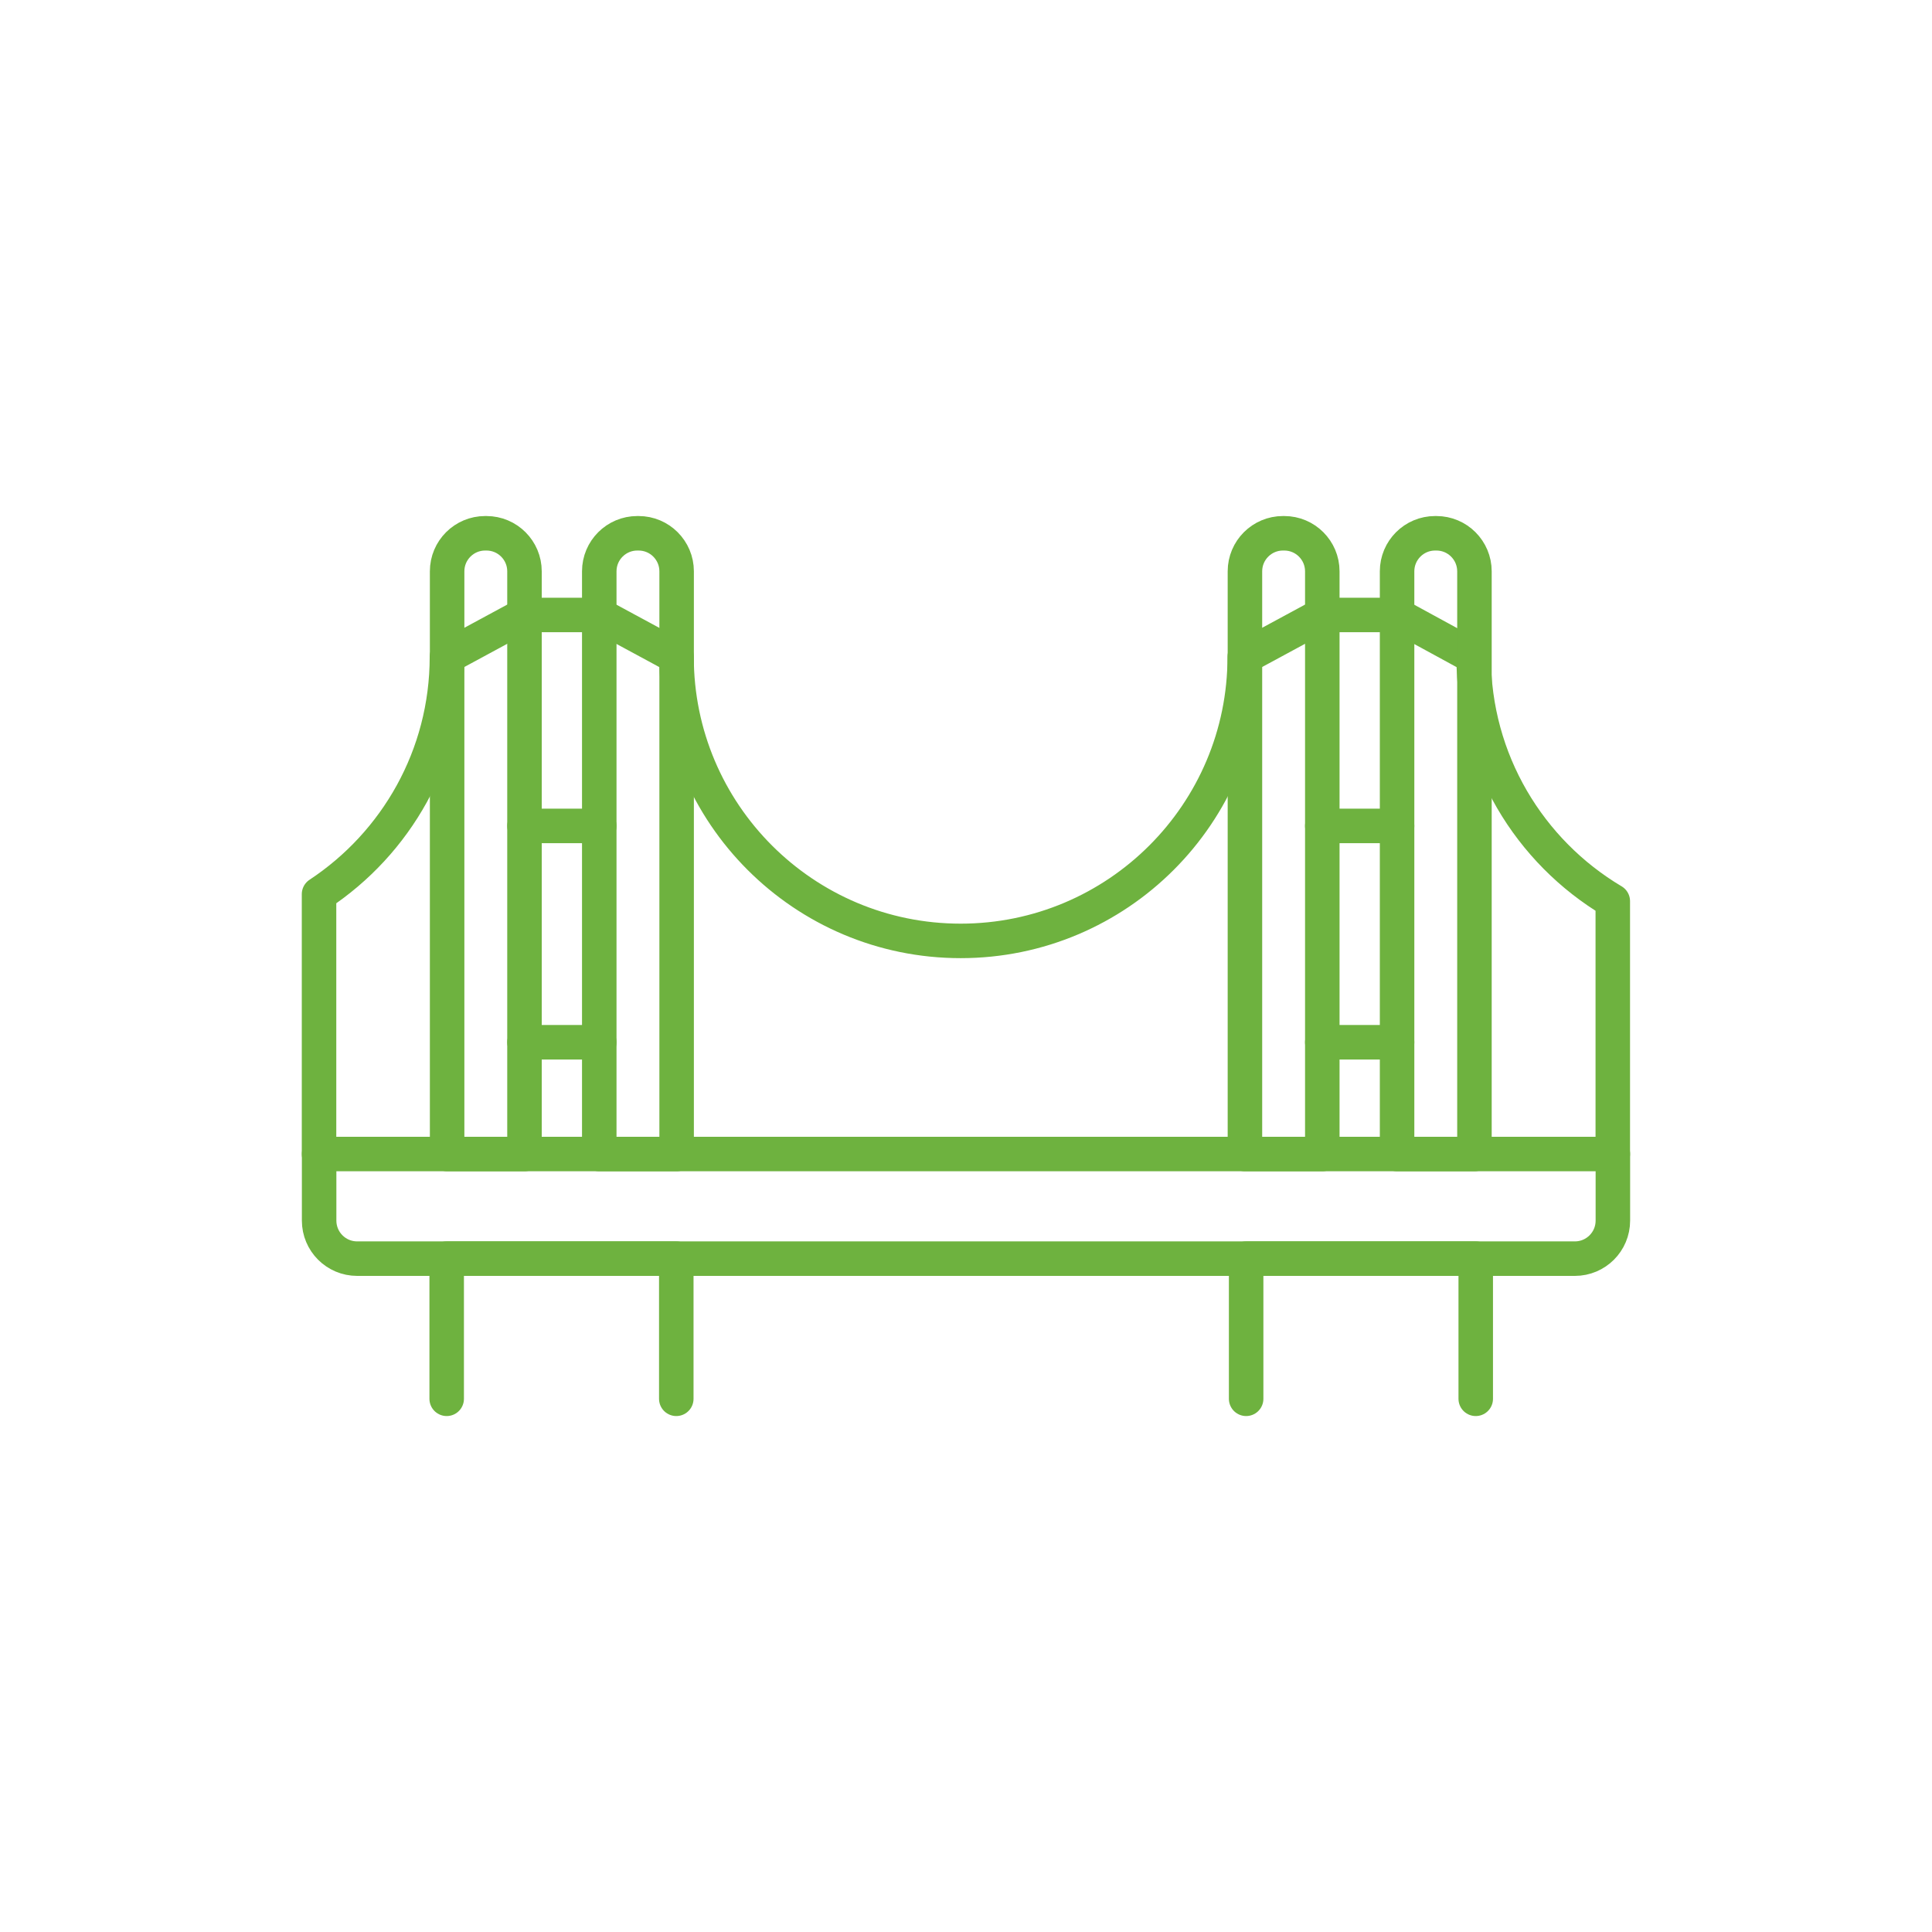 <svg xmlns="http://www.w3.org/2000/svg" id="a" viewBox="0 0 224 224"><path d="m186.99,133.8v-29.32c-9.66-5.74-16.13-16.28-16.13-28.33l-8.89-4.85h-8.68l-8.97,4.85c0,18.19-14.75,32.94-32.94,32.94s-32.94-14.75-32.94-32.94l-8.97-4.85h-8.68l-8.97,4.85c0,11.5-5.9,21.63-14.83,27.52v30.13" style="fill:none; stroke:#6eb23f; stroke-linecap:round; stroke-linejoin:round; stroke-width:4px;"></path><path d="m182.59,145.93H41.41c-2.44,0-4.41-1.98-4.41-4.41v-7.72h150v7.72c0,2.44-1.97,4.41-4.41,4.41Z" style="fill:none; stroke:#6eb23f; stroke-linecap:round; stroke-linejoin:round; stroke-width:4px;"></path><path d="m78.45,133.8h-8.97v-67.56c0-2.44,1.98-4.41,4.41-4.41h.15c2.44,0,4.41,1.98,4.41,4.41v67.56Z" style="fill:none; stroke:#6eb23f; stroke-linecap:round; stroke-linejoin:round; stroke-width:4px;"></path><path d="m60.81,133.8h-8.97v-67.56c0-2.44,1.98-4.41,4.41-4.41h.15c2.44,0,4.41,1.98,4.41,4.41v67.56Z" style="fill:none; stroke:#6eb23f; stroke-linecap:round; stroke-linejoin:round; stroke-width:4px;"></path><line x1="60.81" y1="95.76" x2="69.48" y2="95.76" style="fill:none; stroke:#6eb23f; stroke-linecap:round; stroke-linejoin:round; stroke-width:4px;"></line><line x1="60.81" y1="120.84" x2="69.48" y2="120.84" style="fill:none; stroke:#6eb23f; stroke-linecap:round; stroke-linejoin:round; stroke-width:4px;"></line><path d="m170.95,133.8h-8.97v-67.56c0-2.44,1.98-4.41,4.41-4.41h.15c2.44,0,4.41,1.98,4.41,4.41v67.56Z" style="fill:none; stroke:#6eb23f; stroke-linecap:round; stroke-linejoin:round; stroke-width:4px;"></path><path d="m153.31,133.8h-8.97v-67.56c0-2.44,1.98-4.41,4.41-4.41h.15c2.44,0,4.41,1.98,4.41,4.41v67.56Z" style="fill:none; stroke:#6eb23f; stroke-linecap:round; stroke-linejoin:round; stroke-width:4px;"></path><line x1="153.31" y1="95.76" x2="161.98" y2="95.76" style="fill:none; stroke:#6eb23f; stroke-linecap:round; stroke-linejoin:round; stroke-width:4px;"></line><line x1="153.31" y1="120.84" x2="161.98" y2="120.84" style="fill:none; stroke:#6eb23f; stroke-linecap:round; stroke-linejoin:round; stroke-width:4px;"></line><polyline points="51.79 162.18 51.79 145.93 78.41 145.93 78.41 162.18" style="fill:none; stroke:#6eb23f; stroke-linecap:round; stroke-linejoin:round; stroke-width:4px;"></polyline><polyline points="171.1 162.18 171.1 145.93 144.48 145.93 144.48 162.18" style="fill:none; stroke:#6eb23f; stroke-linecap:round; stroke-linejoin:round; stroke-width:4px;"></polyline></svg>